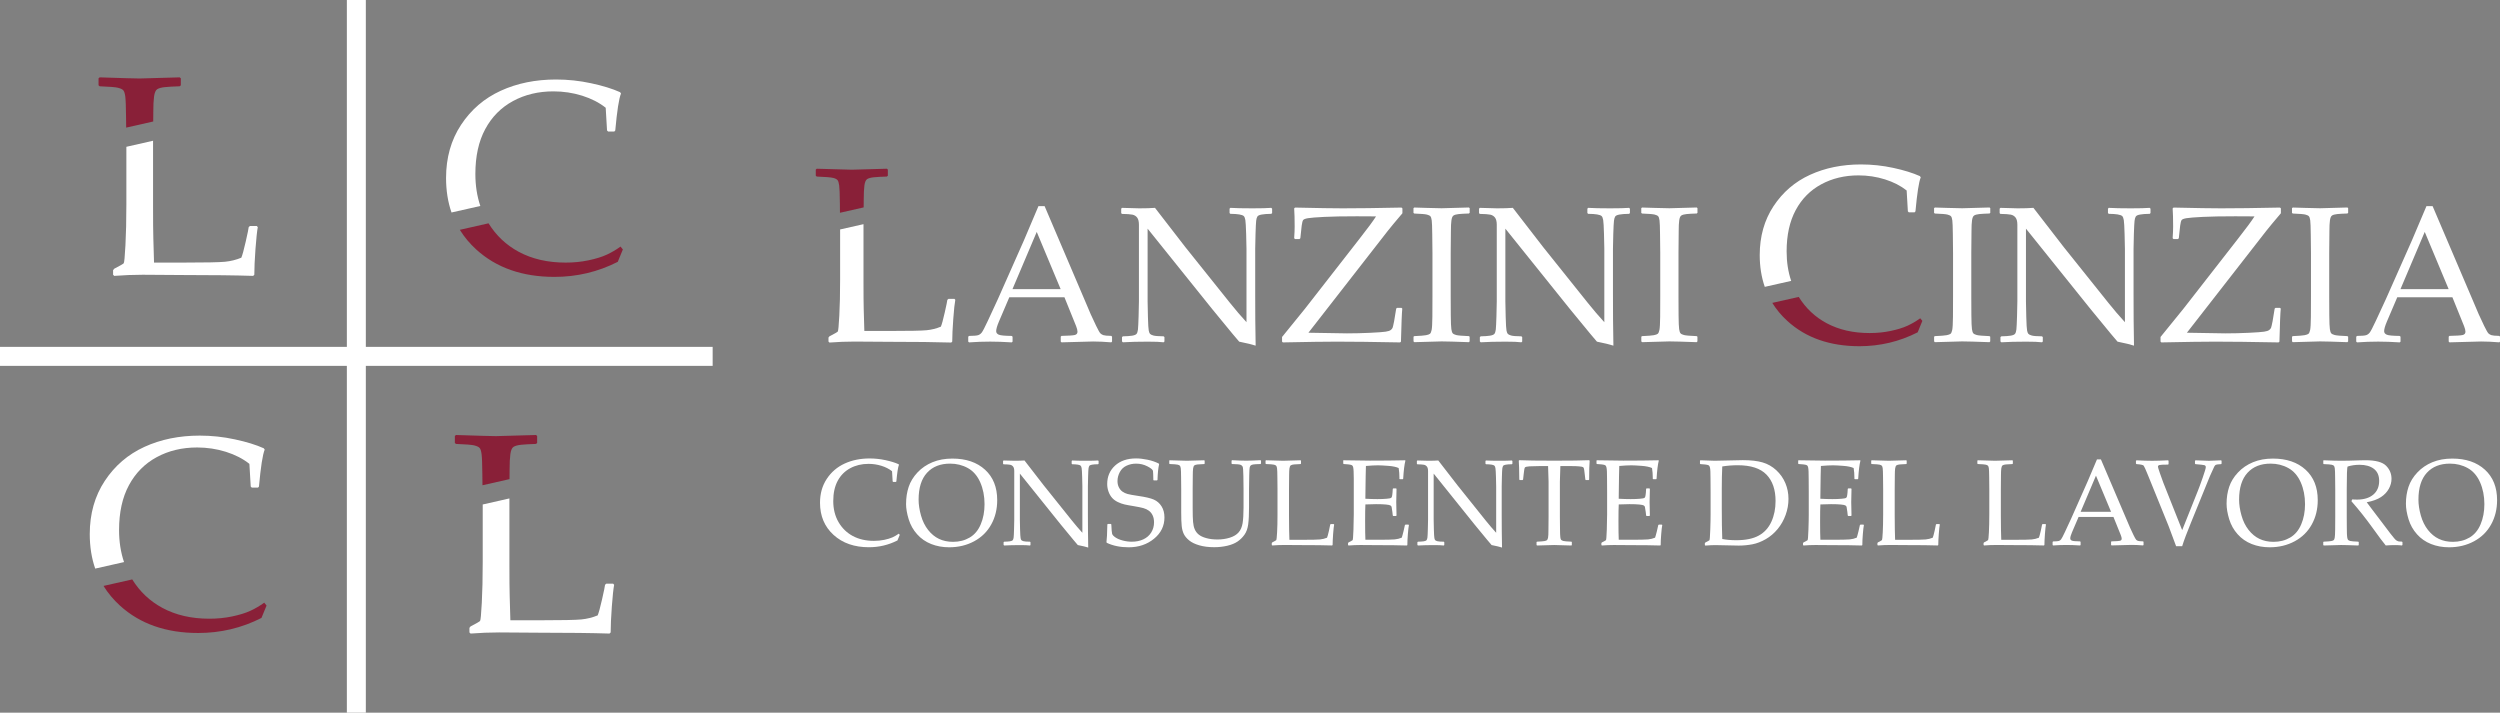<?xml version="1.0" encoding="UTF-8"?>
<svg id="Livello_1" data-name="Livello 1" xmlns="http://www.w3.org/2000/svg" viewBox="0 0 619.2 176.51">
  <rect x="0" y="0" width="619.2" height="176.51" fill="#808080" stroke="none"/>
  <defs>
    <style>
      .cls-1 {
        fill: #892038;
      }

      .cls-1, .cls-2 {
        stroke-width: 0px;
      }

      .cls-2 {
        fill: #fff;
      }
    </style>
  </defs>
  <g>
    <g>
      <path class="cls-2" d="m222.85,132.48l-.57,1.38c-2.21,1.12-4.56,1.68-7.07,1.68-3.59,0-6.51-1.01-8.75-3.05-2.24-2.03-3.36-4.69-3.36-7.97,0-2.26.56-4.23,1.68-5.92,1.12-1.69,2.6-2.95,4.43-3.79,1.83-.84,3.9-1.26,6.18-1.26,1.32,0,2.63.14,3.92.42s2.37.61,3.24,1l.1.15c-.23.56-.44,1.93-.64,4.12l-.1.12h-.7l-.12-.12-.15-2.53c-.73-.57-1.6-1.02-2.63-1.34-1.03-.32-2.1-.48-3.21-.48-1.68,0-3.19.36-4.52,1.08-1.33.72-2.37,1.76-3.1,3.12s-1.1,3.03-1.1,5,.43,3.72,1.3,5.22,2.05,2.65,3.54,3.45c1.5.8,3.24,1.2,5.24,1.2.88,0,1.73-.08,2.55-.25.82-.17,1.49-.38,2.04-.62.54-.25,1.06-.55,1.56-.91l.25.31Z"/>
      <path class="cls-2" d="m224.42,124.75c0-1.49.21-2.87.64-4.16.43-1.29,1.16-2.48,2.18-3.57s2.27-1.94,3.72-2.54c1.45-.6,3.09-.9,4.92-.9,3.39,0,6.09.92,8.1,2.76s3.01,4.35,3.01,7.53c0,2.24-.49,4.25-1.48,6.03-.98,1.78-2.39,3.17-4.23,4.16-1.83.99-3.9,1.49-6.18,1.49-1.62,0-3.11-.27-4.47-.81-1.36-.54-2.52-1.34-3.48-2.42-.96-1.07-1.66-2.31-2.09-3.72-.43-1.41-.65-2.69-.65-3.85Zm3.1-.98c0,1.21.2,2.51.59,3.9.39,1.39.98,2.59,1.76,3.58s1.68,1.74,2.7,2.22c1.02.49,2.18.73,3.48.73,1.54,0,2.91-.35,4.12-1.06,1.2-.7,2.12-1.8,2.74-3.28.63-1.48.94-3.14.94-4.99,0-2-.36-3.81-1.07-5.42-.72-1.62-1.74-2.79-3.06-3.52-1.32-.73-2.79-1.1-4.4-1.1-2.42,0-4.32.75-5.71,2.26-1.39,1.51-2.09,3.73-2.09,6.67Z"/>
      <path class="cls-2" d="m248.7,135.1l-.13-.13v-.68l.13-.12c.61-.01,1.09-.05,1.45-.1.36-.06.6-.16.7-.3.1-.14.17-.36.21-.67s.07-1,.1-2.08c.04-1.08.05-1.85.05-2.32v-12.01c0-.51-.09-.88-.28-1.12-.18-.24-.43-.4-.75-.46s-.86-.1-1.62-.11l-.12-.12v-.7l.12-.13c1.37.05,2.27.07,2.7.07,1,0,1.83-.02,2.48-.07l4.76,6.15,7,8.74c.85,1.06,1.71,2.07,2.58,3.02v-11.5c0-.36-.02-1.12-.05-2.28-.03-1.16-.08-1.9-.13-2.22-.05-.31-.14-.52-.26-.63s-.36-.19-.7-.25c-.34-.05-.81-.09-1.39-.1l-.12-.12v-.68l.12-.13c.81.05,1.95.07,3.45.07,1.36,0,2.35-.02,2.97-.07l.13.13v.68l-.12.12c-.66,0-1.16.05-1.52.11-.36.06-.58.17-.67.32-.09.15-.15.37-.19.65-.04.29-.07.97-.1,2.05s-.05,1.86-.05,2.33v7.06l.02,4.09c.02,1.34.04,2.68.06,4.03-.5-.17-1.36-.38-2.58-.62l-1.06-1.25-3.18-3.86-10.11-12.59v11.4c0,.46.02,1.27.05,2.44s.08,1.88.13,2.13c.05.25.11.42.19.51.08.09.25.18.51.26.26.08.81.12,1.63.13l.12.12v.7l-.12.12c-.52-.07-1.35-.1-2.51-.1-1.48,0-2.78.04-3.89.1Z"/>
      <path class="cls-2" d="m274.28,129.88l.12-.12h.73l.12.12c.05,1.27.12,2.04.2,2.33.08.28.35.58.81.89.45.31,1.05.57,1.8.77.75.2,1.51.3,2.27.3,1.05,0,2-.19,2.84-.58.84-.39,1.49-.95,1.96-1.7.47-.75.7-1.59.7-2.52,0-.65-.11-1.22-.34-1.71-.22-.49-.54-.87-.94-1.17-.4-.29-.86-.51-1.38-.65-.52-.14-1.29-.3-2.31-.47-.99-.16-1.77-.3-2.33-.43s-1.12-.33-1.68-.6-1.02-.61-1.39-1.02c-.37-.41-.67-.92-.89-1.52-.22-.6-.34-1.24-.34-1.92,0-1.85.65-3.37,1.94-4.56,1.29-1.18,3.03-1.78,5.21-1.78.87,0,1.81.11,2.83.32,1.02.21,1.95.53,2.78.94l.1.18c-.22.91-.35,2.21-.4,3.89l-.13.12h-.78l-.12-.1c-.02-1.19-.05-1.94-.09-2.24s-.49-.69-1.36-1.14-1.8-.68-2.82-.68c-.85,0-1.64.17-2.37.51-.74.34-1.29.87-1.67,1.59-.38.72-.57,1.46-.57,2.21,0,.59.11,1.1.34,1.55.23.45.52.81.89,1.07.36.26.79.46,1.27.59s1.37.29,2.65.48c1.76.25,3.04.55,3.84.9.8.35,1.44.91,1.92,1.67s.72,1.68.72,2.76c0,2.11-.86,3.87-2.59,5.28-1.73,1.41-3.82,2.11-6.27,2.11-2.06,0-3.86-.37-5.41-1.1l-.09-.19c.1-.62.17-2.08.22-4.37Z"/>
      <path class="cls-2" d="m289.58,114.1l.12-.1c2.47.08,3.89.12,4.27.12.34,0,1.77-.04,4.28-.12l.12.1v.74l-.12.1c-.69.02-1.22.05-1.59.09-.37.04-.64.11-.81.22-.17.11-.28.36-.34.77-.05.4-.08.96-.08,1.67l-.03,3.42v4.73c0,1.56.03,2.7.1,3.43.06.73.2,1.34.42,1.84.21.5.54.93.98,1.29.44.36,1.06.66,1.88.88.81.23,1.74.34,2.77.34,1.09,0,2.11-.15,3.07-.45.95-.3,1.67-.74,2.17-1.32.5-.57.82-1.33.98-2.27.15-.94.23-2.24.23-3.9v-4.58c0-.77-.01-1.84-.04-3.19-.03-1.35-.08-2.13-.18-2.33s-.27-.36-.52-.46c-.25-.1-.96-.17-2.11-.19l-.12-.12v-.7l.12-.13c1.47.08,2.65.12,3.53.12.76,0,1.93-.04,3.52-.12l.13.12v.71l-.13.12c-.93.02-1.54.06-1.83.11-.28.05-.48.14-.6.25-.11.11-.2.28-.25.51-.05.23-.09.88-.11,1.96l-.05,3.34v4.52c0,1.8-.07,3.23-.21,4.27s-.45,1.89-.93,2.56-1.05,1.23-1.71,1.68-1.51.8-2.54,1.04c-1.03.24-2.11.36-3.22.36-1.39,0-2.62-.15-3.69-.46-1.07-.31-1.91-.71-2.53-1.22-.62-.51-1.06-1.04-1.33-1.6-.27-.56-.44-1.22-.52-1.98-.08-.76-.12-1.91-.12-3.47v-5.71l-.03-2.9c0-1.13-.04-1.86-.08-2.18-.05-.33-.11-.54-.21-.65-.09-.11-.28-.2-.54-.27-.27-.07-.93-.12-1.98-.16l-.12-.1v-.74Z"/>
      <path class="cls-2" d="m313.44,114.1l.12-.1c2.47.08,3.89.12,4.27.12.34,0,1.77-.04,4.28-.12l.12.1v.74l-.12.1c-.69.02-1.22.05-1.59.09-.37.04-.64.11-.81.22-.17.11-.28.36-.34.77-.05.4-.08.96-.08,1.67l-.03,3.42v6.57c0,1.64.01,2.79.03,3.45l.07,2.57h3.04c2.43,0,3.94-.03,4.54-.09s1.18-.2,1.74-.43c.11-.25.27-.82.47-1.71s.31-1.41.32-1.55l.13-.12h.73l.11.12c-.08.4-.16,1.16-.25,2.3-.08,1.14-.13,2.06-.13,2.76l-.12.12c-1.89-.06-4.37-.09-7.44-.09l-4.35-.03c-.99,0-2.01.04-3.04.12l-.12-.12v-.49l.12-.15c.62-.32.96-.51,1.01-.58s.12-.71.19-1.92c.07-1.21.1-2.67.1-4.37v-6.38l-.03-2.9c0-1.13-.04-1.86-.08-2.18-.05-.33-.11-.54-.21-.65-.09-.11-.28-.2-.54-.27-.27-.07-.93-.12-1.98-.16l-.12-.1v-.74Z"/>
      <path class="cls-2" d="m332.64,114.1l.12-.1c3.41.06,5.59.09,6.55.09,3.26,0,6.17-.03,8.71-.09l.07.1c-.25.95-.43,2.44-.55,4.47l-.09.12h-.73l-.13-.12c.01-.09.02-.17.02-.24,0-.84-.06-1.64-.19-2.41-.63-.28-1.49-.46-2.6-.54-1.11-.08-1.94-.13-2.5-.13-.79,0-1.79.05-3.01.16l-.06,2.38-.04,2.72-.04,3.02c1.07.06,2.06.09,2.97.09s1.68-.03,2.3-.09c.62-.06.98-.12,1.08-.19.1-.06.18-.19.24-.37.05-.18.1-.51.14-.97l.06-.92.12-.12h.69l.12.12c-.02,1.08-.04,2.17-.07,3.26l.07,3.34-.12.12h-.69l-.12-.12-.1-.89c-.09-.69-.15-1.11-.19-1.24-.04-.13-.13-.25-.28-.35-.14-.1-.51-.18-1.11-.24-.6-.06-1.42-.09-2.46-.09-.58,0-1.46.02-2.64.07-.05.83-.07,2.22-.07,4.16,0,2.08.02,3.61.07,4.59h2.74c2.42,0,3.93-.03,4.53-.09s1.18-.2,1.73-.43c.09-.23.24-.76.44-1.58.2-.83.32-1.34.35-1.55l.15-.1h.72l.12.1c-.09.43-.18,1.17-.26,2.23s-.13,1.97-.13,2.72l-.1.12c-1.9-.06-4.38-.09-7.46-.09l-4.06-.03c-.94,0-1.93.04-2.95.12l-.12-.12v-.49l.12-.15c.59-.3.92-.48,1.01-.56.08-.07.15-.94.21-2.6.05-1.66.08-2.93.08-3.8v-8.83c-.01-.73-.02-1.33-.04-1.79s-.05-.79-.1-.99c-.05-.2-.11-.34-.17-.42-.06-.08-.17-.15-.31-.2-.14-.05-.39-.1-.74-.14l-1.13-.09-.12-.1v-.74Z"/>
      <path class="cls-2" d="m351.19,135.1l-.13-.13v-.68l.13-.12c.61-.01,1.09-.05,1.45-.1.36-.06.6-.16.7-.3.1-.14.17-.36.21-.67s.07-1,.1-2.08c.04-1.08.05-1.85.05-2.32v-12.01c0-.51-.09-.88-.28-1.12-.18-.24-.43-.4-.75-.46s-.86-.1-1.62-.11l-.12-.12v-.7l.12-.13c1.37.05,2.27.07,2.7.07,1,0,1.83-.02,2.48-.07l4.76,6.15,7,8.74c.85,1.06,1.71,2.07,2.58,3.02v-11.5c0-.36-.02-1.12-.05-2.28-.03-1.16-.08-1.9-.13-2.22-.05-.31-.14-.52-.26-.63s-.36-.19-.7-.25c-.34-.05-.81-.09-1.39-.1l-.12-.12v-.68l.12-.13c.81.05,1.95.07,3.45.07,1.36,0,2.35-.02,2.97-.07l.13.13v.68l-.12.12c-.66,0-1.16.05-1.52.11-.36.06-.58.17-.67.32-.09.15-.15.37-.19.65-.04.29-.07.97-.1,2.05s-.05,1.86-.05,2.33v7.06l.02,4.09c.02,1.34.04,2.68.06,4.03-.5-.17-1.36-.38-2.58-.62l-1.06-1.25-3.18-3.86-10.11-12.59v11.4c0,.46.02,1.27.05,2.44s.08,1.88.13,2.13c.05.25.11.42.19.51.08.09.25.18.51.26.26.08.81.12,1.63.13l.12.12v.7l-.12.12c-.52-.07-1.35-.1-2.51-.1-1.48,0-2.78.04-3.89.1Z"/>
      <path class="cls-2" d="m393.6,113.99l.13.13c-.09.89-.13,2.45-.13,4.67l-.12.12h-.7l-.12-.13-.16-1.37c-.08-.73-.14-1.18-.19-1.35s-.12-.28-.22-.36c-.1-.07-.42-.14-.97-.19-.55-.05-1.16-.07-1.83-.07h-2.82c-.08,2.24-.12,3.53-.12,3.88v8.67l.03,2.9c0,1.12.04,1.85.08,2.18.04.33.11.55.21.65s.28.19.54.27c.27.07.94.13,2,.17l.1.09v.74l-.1.12c-2.55-.08-3.97-.12-4.27-.12-.32,0-1.74.04-4.25.12l-.12-.12v-.74l.12-.09c.94-.04,1.55-.09,1.86-.15.3-.06.51-.14.61-.23.1-.09.19-.29.26-.6s.1-.99.1-2.05l.03-3.14v-8.67c0-.16-.04-1.45-.12-3.88h-2.22c-.91,0-1.71.02-2.37.06s-1.05.14-1.16.3c-.1.16-.2.7-.29,1.6l-.15,1.37-.13.13h-.69l-.12-.12c-.02-2.39-.06-3.94-.13-4.67l.13-.13c1.73.08,4.61.12,8.64.12s6.99-.04,8.65-.12Z"/>
      <path class="cls-2" d="m395.4,114.1l.12-.1c3.41.06,5.59.09,6.55.09,3.26,0,6.17-.03,8.71-.09l.07.1c-.25.95-.43,2.44-.55,4.47l-.09.12h-.73l-.13-.12c0-.09.01-.17.01-.24,0-.84-.06-1.64-.19-2.41-.63-.28-1.49-.46-2.6-.54-1.11-.08-1.94-.13-2.5-.13-.78,0-1.79.05-3.01.16l-.06,2.38-.04,2.72-.04,3.02c1.07.06,2.06.09,2.97.09s1.68-.03,2.3-.09.98-.12,1.08-.19.18-.19.24-.37c.05-.18.1-.51.14-.97l.06-.92.12-.12h.69l.12.12c-.02,1.08-.05,2.17-.07,3.26l.07,3.34-.12.12h-.69l-.12-.12-.1-.89c-.09-.69-.16-1.11-.2-1.24-.04-.13-.13-.25-.27-.35-.14-.1-.52-.18-1.11-.24-.6-.06-1.42-.09-2.46-.09-.58,0-1.46.02-2.64.07-.05.83-.07,2.22-.07,4.16,0,2.08.02,3.61.07,4.59h2.74c2.42,0,3.93-.03,4.53-.09.61-.06,1.18-.2,1.73-.43.09-.23.23-.76.44-1.58.2-.83.32-1.34.35-1.55l.15-.1h.72l.12.1c-.09.43-.18,1.17-.26,2.23-.09,1.06-.13,1.97-.13,2.72l-.1.12c-1.9-.06-4.39-.09-7.46-.09l-4.06-.03c-.94,0-1.93.04-2.95.12l-.12-.12v-.49l.12-.15c.59-.3.92-.48,1.01-.56.08-.07.15-.94.21-2.6.05-1.66.08-2.93.08-3.8v-5.46l-.02-3.37c0-.73,0-1.33-.03-1.79s-.05-.79-.11-.99c-.05-.2-.11-.34-.17-.42-.06-.08-.17-.15-.31-.2-.14-.05-.39-.1-.74-.14l-1.13-.09-.12-.1v-.74Z"/>
      <path class="cls-2" d="m421.05,114.1l.12-.1c1.72.08,2.89.12,3.52.12l6.98-.15c1.99,0,3.62.19,4.89.56,1.27.37,2.4,1.02,3.39,1.93.99.92,1.74,1.98,2.25,3.2.51,1.21.77,2.51.77,3.89s-.23,2.66-.7,3.97c-.47,1.31-1.13,2.48-1.99,3.52s-1.84,1.87-2.94,2.5c-1.1.63-2.2,1.06-3.3,1.27s-2.23.32-3.39.32c-.78,0-2.24-.03-4.38-.09-.71-.02-1.17-.03-1.4-.03-.69,0-1.52.04-2.49.12l-.12-.12v-.49l.12-.15c.59-.3.92-.48,1.01-.56.08-.07.15-.94.21-2.6s.08-2.93.08-3.8v-5.46l-.02-3.37c0-.73-.01-1.33-.03-1.79-.02-.46-.05-.79-.11-.99-.05-.2-.11-.34-.17-.42-.06-.08-.17-.15-.31-.2-.14-.05-.39-.1-.74-.14l-1.13-.09-.12-.1v-.74Zm5.52,19.4c1.01.2,2.18.3,3.5.3,2.32,0,4.17-.39,5.56-1.16,1.39-.77,2.42-1.92,3.11-3.43s1.03-3.23,1.03-5.13c0-2.8-.75-4.98-2.25-6.53-1.5-1.55-3.87-2.32-7.1-2.32-1.33,0-2.62.1-3.85.3-.08,1.63-.12,3.46-.12,5.5v4.67l.03,4.37c0,.85.03,2,.09,3.43Z"/>
      <path class="cls-2" d="m445.34,114.1l.12-.1c3.41.06,5.59.09,6.55.09,3.26,0,6.16-.03,8.71-.09l.07.1c-.25.95-.43,2.44-.55,4.47l-.09.12h-.73l-.13-.12c0-.09.01-.17.01-.24,0-.84-.06-1.64-.19-2.41-.63-.28-1.49-.46-2.6-.54-1.11-.08-1.94-.13-2.5-.13-.79,0-1.79.05-3.01.16l-.06,2.38-.04,2.72-.04,3.02c1.07.06,2.06.09,2.97.09s1.68-.03,2.3-.09c.62-.06.98-.12,1.08-.19s.18-.19.24-.37c.05-.18.1-.51.14-.97l.06-.92.12-.12h.69l.12.12c-.02,1.08-.04,2.17-.07,3.26l.07,3.34-.12.12h-.69l-.12-.12-.1-.89c-.09-.69-.15-1.11-.19-1.24-.04-.13-.13-.25-.28-.35-.14-.1-.51-.18-1.11-.24-.6-.06-1.42-.09-2.46-.09-.58,0-1.46.02-2.64.07-.05.83-.07,2.22-.07,4.16,0,2.08.02,3.61.07,4.59h2.74c2.42,0,3.93-.03,4.53-.09.61-.06,1.18-.2,1.73-.43.09-.23.24-.76.44-1.58.2-.83.32-1.34.35-1.55l.15-.1h.72l.12.1c-.09.43-.18,1.17-.26,2.23-.09,1.06-.13,1.97-.13,2.72l-.1.12c-1.9-.06-4.39-.09-7.46-.09l-4.06-.03c-.94,0-1.93.04-2.95.12l-.12-.12v-.49l.12-.15c.59-.3.92-.48,1.01-.56.08-.07.15-.94.21-2.6s.08-2.93.08-3.8v-5.46l-.02-3.37c0-.73-.01-1.33-.03-1.79s-.05-.79-.1-.99c-.05-.2-.11-.34-.17-.42-.06-.08-.17-.15-.31-.2-.14-.05-.39-.1-.74-.14l-1.13-.09-.12-.1v-.74Z"/>
      <path class="cls-2" d="m463.46,114.1l.12-.1c2.47.08,3.89.12,4.27.12.34,0,1.77-.04,4.28-.12l.12.1v.74l-.12.1c-.69.02-1.22.05-1.59.09-.37.04-.64.11-.81.22-.17.11-.28.36-.34.77-.05.4-.08.96-.08,1.67l-.03,3.42v6.57c0,1.64,0,2.79.03,3.45l.07,2.57h3.04c2.43,0,3.94-.03,4.54-.09s1.18-.2,1.74-.43c.11-.25.27-.82.47-1.71s.31-1.41.32-1.55l.13-.12h.73l.1.12c-.08.4-.16,1.16-.25,2.3-.08,1.14-.13,2.06-.13,2.76l-.12.12c-1.89-.06-4.37-.09-7.44-.09l-4.35-.03c-.99,0-2.01.04-3.04.12l-.12-.12v-.49l.12-.15c.62-.32.95-.51,1.01-.58s.12-.71.19-1.92c.06-1.21.1-2.67.1-4.37v-6.38l-.03-2.9c-.01-1.13-.04-1.86-.08-2.18s-.11-.54-.21-.65c-.09-.11-.28-.2-.54-.27s-.93-.12-1.98-.16l-.12-.1v-.74Z"/>
      <path class="cls-2" d="m489.75,114.1l.12-.1c2.47.08,3.89.12,4.27.12.34,0,1.77-.04,4.28-.12l.12.1v.74l-.12.1c-.69.02-1.22.05-1.59.09-.37.04-.64.11-.81.22-.17.11-.28.36-.34.77-.05.4-.08.96-.08,1.67l-.03,3.42v6.57c0,1.64,0,2.79.03,3.45l.07,2.57h3.04c2.43,0,3.94-.03,4.54-.09s1.18-.2,1.74-.43c.11-.25.27-.82.47-1.71s.31-1.41.32-1.55l.13-.12h.73l.1.12c-.08.4-.16,1.16-.25,2.3-.08,1.14-.13,2.06-.13,2.76l-.12.12c-1.89-.06-4.37-.09-7.44-.09l-4.35-.03c-.99,0-2.01.04-3.04.12l-.12-.12v-.49l.12-.15c.62-.32.95-.51,1.01-.58s.12-.71.19-1.92c.06-1.21.1-2.67.1-4.37v-6.38l-.03-2.9c-.01-1.13-.04-1.86-.08-2.18s-.11-.54-.21-.65c-.09-.11-.28-.2-.54-.27s-.93-.12-1.98-.16l-.12-.1v-.74Z"/>
      <path class="cls-2" d="m508.52,135.11l-.13-.12v-.77l.13-.12c.73-.01,1.19-.05,1.4-.11.21-.06.4-.19.56-.39.16-.19.49-.82.99-1.89l1.57-3.39,4.06-9.16c.77-1.79,1.53-3.59,2.28-5.38h.97l6.37,14.92.85,1.99c.25.56.53,1.18.86,1.84.32.66.55,1.05.67,1.17.12.12.28.21.46.27s.59.1,1.23.11l.12.12v.77l-.12.12c-1.05-.09-2-.13-2.85-.13-1.65.05-3.3.09-4.95.13l-.12-.12v-.77l.12-.12c1.11-.02,1.81-.07,2.09-.14.28-.07.42-.25.42-.51,0-.22-.07-.51-.21-.86l-1.83-4.53h-8.64l-1.63,3.81c-.29.68-.43,1.18-.43,1.5,0,.25.13.43.4.55.27.12.94.18,2.03.19l.13.12v.77l-.12.12c-1.28-.08-2.41-.12-3.37-.12-1.09,0-2.2.04-3.31.12Zm6.8-8.34h7.55l-3.74-8.96-3.8,8.96Z"/>
      <path class="cls-2" d="m538.97,135.26c-.15-.44-.77-2.1-1.86-4.99l-5.07-12.5c-.58-1.43-.94-2.24-1.09-2.43-.15-.19-.75-.32-1.79-.39l-.13-.13v-.68l.13-.13c1.52.08,2.81.12,3.88.12.99,0,2.31-.04,3.95-.12l.12.12v.82l-.12.12c-1.2,0-1.92.04-2.16.11-.23.07-.35.22-.35.42,0,.12.16.65.48,1.58.32.94.6,1.73.85,2.37l4.67,11.76,3.89-9.75c.27-.66.66-1.73,1.18-3.21.52-1.48.78-2.36.78-2.66,0-.25-.12-.41-.37-.48-.24-.07-.97-.15-2.18-.25l-.13-.12v-.71l.13-.12c1.74.08,2.85.12,3.33.12.39,0,1.39-.04,3.01-.12l.12.12v.71l-.12.12c-.72.03-1.15.08-1.3.16-.15.08-.28.23-.4.46-.11.23-.47,1.01-1.07,2.35l-4.65,11.42c-1.04,2.55-1.79,4.52-2.22,5.93h-1.51Z"/>
      <path class="cls-2" d="m551.48,124.75c0-1.49.21-2.87.64-4.16.43-1.29,1.16-2.48,2.19-3.57,1.03-1.1,2.27-1.94,3.72-2.54,1.45-.6,3.09-.9,4.92-.9,3.39,0,6.09.92,8.1,2.76,2.01,1.84,3.01,4.35,3.01,7.53,0,2.24-.49,4.25-1.48,6.03-.98,1.78-2.39,3.17-4.23,4.16-1.83.99-3.9,1.49-6.18,1.49-1.62,0-3.11-.27-4.47-.81-1.36-.54-2.52-1.34-3.48-2.42-.96-1.07-1.66-2.31-2.09-3.72-.43-1.41-.65-2.69-.65-3.85Zm3.1-.98c0,1.21.2,2.51.59,3.9.39,1.39.98,2.59,1.76,3.58s1.68,1.74,2.7,2.22c1.02.49,2.18.73,3.48.73,1.54,0,2.91-.35,4.12-1.06,1.2-.7,2.12-1.8,2.74-3.28.63-1.48.94-3.14.94-4.99,0-2-.36-3.81-1.07-5.42-.72-1.62-1.74-2.79-3.06-3.52-1.32-.73-2.79-1.1-4.4-1.1-2.42,0-4.32.75-5.71,2.26-1.39,1.51-2.09,3.73-2.09,6.67Z"/>
      <path class="cls-2" d="m575.41,114.1l.12-.1c1.82.08,3.24.12,4.25.12,1.12,0,2.64-.03,4.55-.1.71-.02,1.22-.03,1.54-.03,2.52,0,4.22.46,5.12,1.37.9.91,1.34,1.99,1.34,3.24,0,.83-.22,1.65-.66,2.45-.44.8-1.08,1.49-1.94,2.06-.86.57-2.03,1-3.54,1.29.28.39.78,1.06,1.51,2.01l2.12,2.79c.69.92,1.42,1.89,2.21,2.92.79,1.03,1.29,1.61,1.52,1.74.23.13.43.22.59.25s.42.04.78.04l.12.12v.7l-.13.13c-.48-.06-1.04-.09-1.7-.09-.71,0-1.48.03-2.31.09-.69-.83-1.77-2.27-3.24-4.33-1.71-2.38-3.46-4.58-5.25-6.61l.15-.46c.52.03.92.04,1.21.04,1.72,0,3.07-.41,4.04-1.23.97-.82,1.46-1.96,1.46-3.42,0-1.31-.44-2.3-1.31-2.97-.88-.67-2.06-1-3.55-1-1.04,0-2.03.14-2.95.43-.15.22-.22,2.08-.22,5.57v6.88l.02,2.9c0,1.12.04,1.84.09,2.17.05.33.12.54.22.65.09.11.28.2.54.27.27.07.93.13,1.98.17l.12.09v.74l-.12.12c-.05,0-.92-.03-2.62-.09-.71-.02-1.26-.03-1.66-.03-.31,0-1.73.04-4.27.12l-.12-.12v-.74l.12-.09c.92-.04,1.54-.09,1.85-.15.31-.06.51-.14.62-.23.11-.09.19-.29.25-.6s.1-.99.11-2.05l.02-3.14v-6.88l-.03-2.9c0-1.13-.04-1.86-.08-2.18-.05-.33-.11-.54-.21-.65-.09-.11-.28-.2-.54-.27-.27-.07-.93-.12-1.98-.16l-.12-.1v-.74Z"/>
      <path class="cls-2" d="m595.9,124.75c0-1.49.21-2.87.64-4.16.43-1.29,1.16-2.48,2.19-3.57,1.03-1.1,2.27-1.94,3.72-2.54,1.45-.6,3.09-.9,4.92-.9,3.39,0,6.09.92,8.1,2.76,2.01,1.84,3.01,4.35,3.01,7.53,0,2.24-.49,4.25-1.48,6.03-.98,1.78-2.39,3.17-4.23,4.16-1.83.99-3.9,1.49-6.18,1.49-1.62,0-3.11-.27-4.47-.81-1.36-.54-2.52-1.34-3.48-2.42-.96-1.07-1.66-2.31-2.09-3.72-.43-1.41-.65-2.69-.65-3.85Zm3.1-.98c0,1.21.2,2.51.59,3.9.39,1.39.98,2.59,1.76,3.58s1.68,1.74,2.7,2.22c1.02.49,2.18.73,3.48.73,1.54,0,2.91-.35,4.12-1.06,1.2-.7,2.12-1.8,2.74-3.28.63-1.48.94-3.14.94-4.99,0-2-.36-3.81-1.07-5.42-.72-1.62-1.74-2.79-3.06-3.52-1.32-.73-2.79-1.1-4.4-1.1-2.42,0-4.32.75-5.71,2.26-1.39,1.51-2.09,3.73-2.09,6.67Z"/>
    </g>
    <g>
      <g>
        <path class="cls-2" d="m443.64,69.58c-.75-2.22-1.13-4.66-1.13-7.3,0-4.04.75-7.45,2.25-10.24,1.5-2.79,3.61-4.92,6.33-6.39,2.72-1.47,5.79-2.21,9.22-2.21,2.27,0,4.46.33,6.56.99,2.1.66,3.89,1.58,5.37,2.75l.3,5.17.24.24h1.43l.21-.24c.41-4.48.84-7.29,1.31-8.43l-.21-.3c-1.76-.79-3.97-1.47-6.6-2.04-2.64-.57-5.3-.85-8-.85-4.67,0-8.87.86-12.61,2.57-3.74,1.71-6.75,4.3-9.04,7.76-2.28,3.46-3.42,7.5-3.42,12.12,0,2.86.42,5.48,1.25,7.87l6.55-1.48Z"/>
        <path class="cls-1" d="m475.6,78.83c-1.01.73-2.07,1.35-3.18,1.86-1.11.51-2.49.93-4.15,1.28-1.66.35-3.4.52-5.2.52-4.08,0-7.64-.82-10.69-2.46-2.86-1.54-5.14-3.71-6.87-6.49l-6.55,1.48c1.01,1.63,2.25,3.13,3.75,4.49,4.57,4.16,10.52,6.24,17.84,6.24,5.11,0,9.92-1.15,14.42-3.44l1.16-2.83-.52-.64Z"/>
      </g>
      <path class="cls-2" d="m240.02,84.8l-.21-.19v-1.22l.21-.19c1.15-.02,1.89-.07,2.22-.18.33-.1.63-.31.88-.61.26-.31.78-1.3,1.57-3l2.48-5.36,6.42-14.48c1.21-2.84,2.41-5.67,3.61-8.51h1.53l10.07,23.6,1.34,3.15c.39.89.85,1.86,1.36,2.91.51,1.05.86,1.67,1.06,1.86.2.19.44.33.73.43.29.1.94.16,1.95.18l.19.19v1.22l-.19.19c-1.67-.14-3.17-.21-4.5-.21-2.61.08-5.22.15-7.83.21l-.19-.19v-1.22l.19-.19c1.76-.03,2.86-.11,3.3-.22s.66-.39.66-.81c0-.34-.11-.8-.33-1.36l-2.9-7.17h-13.66l-2.57,6.02c-.46,1.08-.68,1.87-.68,2.37,0,.39.21.68.64.87.42.19,1.49.29,3.21.31l.21.19v1.22l-.19.19c-2.03-.13-3.81-.19-5.33-.19-1.73,0-3.48.06-5.24.19Zm10.75-13.19h11.93l-5.92-14.17-6.01,14.17Z"/>
      <path class="cls-2" d="m278.11,84.78l-.21-.21v-1.08l.21-.19c.96-.02,1.73-.07,2.3-.16.57-.09.94-.25,1.11-.47.16-.22.27-.57.33-1.06.05-.49.11-1.58.16-3.29.05-1.71.08-2.93.08-3.67v-18.99c0-.8-.15-1.39-.44-1.77-.29-.38-.69-.63-1.19-.73-.5-.1-1.36-.16-2.57-.18l-.19-.19v-1.1l.19-.21c2.17.08,3.59.12,4.27.12,1.59,0,2.89-.04,3.91-.12l7.52,9.73,11.06,13.82c1.34,1.68,2.7,3.27,4.08,4.77v-18.19c0-.56-.03-1.77-.08-3.61-.06-1.84-.12-3.01-.2-3.5s-.22-.83-.41-1c-.2-.17-.57-.3-1.11-.39-.54-.09-1.28-.14-2.2-.15l-.19-.19v-1.08l.19-.21c1.27.08,3.09.12,5.45.12,2.15,0,3.72-.04,4.69-.12l.21.21v1.08l-.19.19c-1.04.02-1.84.07-2.41.18-.57.1-.92.27-1.06.51-.14.23-.24.58-.29,1.03-.05.45-.11,1.54-.16,3.24-.05,1.71-.08,2.94-.08,3.69v11.17l.02,6.46c.03,2.12.06,4.24.09,6.37-.79-.27-2.15-.6-4.08-.99l-1.67-1.97-5.02-6.11-15.99-19.91v18.03c0,.72.03,2.01.08,3.85.05,1.85.12,2.97.2,3.36s.18.66.31.81c.13.15.4.29.81.41s1.28.2,2.58.21l.19.19v1.1l-.19.19c-.82-.11-2.14-.16-3.96-.16-2.34,0-4.39.05-6.16.16Z"/>
      <path class="cls-2" d="m317.54,84.59v-1.13l5.68-7,13.47-17.28c2.04-2.6,3.42-4.47,4.13-5.59h-.97l-3.8-.02c-3.33,0-6.02.05-8.05.15-2.04.1-3.38.21-4.03.32-.65.11-1.05.26-1.2.46s-.27.66-.37,1.4l-.33,3.1-.21.21h-1.11l-.21-.21c.08-1.19.12-2.14.12-2.84,0-1.91-.04-3.42-.12-4.54l.21-.21c5.61.13,9.54.19,11.77.19,3.71,0,8.59-.06,14.62-.19l.21.21v1.2c-1.73,2.04-2.94,3.49-3.63,4.37l-19.65,25.22,9.55.16c1.9,0,3.82-.05,5.75-.14s3.21-.19,3.82-.28c.61-.09,1.03-.23,1.26-.41.23-.18.38-.36.46-.54.08-.18.2-.72.38-1.61l.52-3.15.21-.19h1.11l.19.19c-.11,1-.22,3.73-.33,8.18l-.21.19c-6.64-.13-11.87-.19-15.71-.19-2.69,0-7.13.06-13.33.19l-.21-.21Z"/>
      <path class="cls-2" d="m350.3,51.4l2.95.09c1.93.06,3.2.09,3.8.09.53,0,2.79-.06,6.77-.19l.19.16v1.17l-.19.16c-1.08.03-1.92.08-2.51.14-.59.06-1.02.18-1.29.35s-.44.58-.53,1.21-.13,1.52-.13,2.64l-.05,5.41v10.88l.02,4.58c.02,1.77.06,2.91.14,3.43.08.52.19.86.34,1.03.15.17.44.32.86.43s1.47.21,3.14.27l.19.14v1.17l-.19.19c-.08,0-1.46-.05-4.15-.14-1.12-.03-1.99-.05-2.62-.05-.49,0-2.74.06-6.75.19l-.19-.19v-1.17l.19-.14c1.46-.06,2.44-.14,2.92-.23s.81-.22.98-.36c.16-.15.3-.47.4-.95s.16-1.57.18-3.24l.02-4.96v-10.88l-.05-4.58c-.02-1.79-.06-2.94-.13-3.45-.07-.52-.18-.86-.33-1.03-.15-.17-.44-.31-.86-.42-.42-.11-1.47-.2-3.14-.26l-.19-.16v-1.17l.19-.16Z"/>
      <path class="cls-2" d="m366.74,84.78l-.21-.21v-1.08l.21-.19c.96-.02,1.73-.07,2.3-.16.57-.09.94-.25,1.11-.47.16-.22.27-.57.33-1.06.05-.49.11-1.58.16-3.29.05-1.71.08-2.93.08-3.67v-18.99c0-.8-.15-1.39-.44-1.77-.29-.38-.69-.63-1.19-.73-.5-.1-1.36-.16-2.57-.18l-.19-.19v-1.1l.19-.21c2.17.08,3.59.12,4.27.12,1.59,0,2.89-.04,3.91-.12l7.52,9.73,11.06,13.82c1.34,1.68,2.7,3.27,4.08,4.77v-18.19c0-.56-.03-1.77-.08-3.61-.05-1.84-.12-3.01-.2-3.5s-.22-.83-.41-1c-.2-.17-.57-.3-1.11-.39-.54-.09-1.28-.14-2.21-.15l-.19-.19v-1.08l.19-.21c1.27.08,3.09.12,5.45.12,2.15,0,3.72-.04,4.69-.12l.21.21v1.08l-.19.19c-1.04.02-1.84.07-2.41.18-.57.1-.92.27-1.06.51s-.24.58-.29,1.03c-.06.45-.11,1.54-.17,3.24-.05,1.71-.08,2.94-.08,3.69v11.17l.02,6.46c.03,2.12.06,4.24.09,6.37-.79-.27-2.15-.6-4.08-.99l-1.67-1.97-5.02-6.11-15.99-19.91v18.03c0,.72.03,2.01.08,3.85.05,1.85.12,2.97.2,3.36s.18.66.31.81.4.29.81.41c.42.13,1.28.2,2.58.21l.19.19v1.1l-.19.19c-.82-.11-2.14-.16-3.96-.16-2.34,0-4.4.05-6.16.16Z"/>
      <path class="cls-2" d="m406.72,51.4l2.95.09c1.93.06,3.2.09,3.8.09.53,0,2.79-.06,6.77-.19l.19.16v1.17l-.19.16c-1.08.03-1.92.08-2.51.14-.59.06-1.02.18-1.29.35s-.44.58-.53,1.21-.13,1.52-.13,2.64l-.05,5.41v10.88l.02,4.58c.02,1.77.06,2.91.14,3.43.08.52.19.86.34,1.03.15.17.44.32.86.43s1.47.21,3.14.27l.19.14v1.17l-.19.19c-.08,0-1.46-.05-4.15-.14-1.12-.03-1.99-.05-2.62-.05-.49,0-2.74.06-6.75.19l-.19-.19v-1.17l.19-.14c1.46-.06,2.44-.14,2.92-.23s.81-.22.98-.36c.16-.15.3-.47.4-.95s.16-1.57.18-3.24l.02-4.96v-10.88l-.05-4.58c-.02-1.79-.06-2.94-.13-3.45-.07-.52-.18-.86-.33-1.03-.15-.17-.44-.31-.86-.42-.42-.11-1.47-.2-3.14-.26l-.19-.16v-1.17l.19-.16Z"/>
      <path class="cls-2" d="m479.24,51.4l2.95.09c1.93.06,3.2.09,3.8.09.53,0,2.79-.06,6.77-.19l.19.16v1.17l-.19.16c-1.08.03-1.92.08-2.51.14-.59.06-1.02.18-1.29.35s-.44.58-.53,1.21-.13,1.52-.13,2.64l-.05,5.41v10.88l.02,4.58c.02,1.77.06,2.91.14,3.43.08.52.19.86.34,1.03.15.17.44.32.86.43s1.47.21,3.14.27l.19.14v1.17l-.19.19c-.08,0-1.46-.05-4.15-.14-1.12-.03-1.99-.05-2.62-.05-.49,0-2.74.06-6.75.19l-.19-.19v-1.17l.19-.14c1.46-.06,2.44-.14,2.92-.23s.81-.22.98-.36c.16-.15.3-.47.4-.95s.16-1.57.18-3.24l.02-4.96v-10.88l-.05-4.58c-.02-1.79-.06-2.94-.13-3.45-.07-.52-.18-.86-.33-1.03-.15-.17-.44-.31-.86-.42-.42-.11-1.47-.2-3.14-.26l-.19-.16v-1.17l.19-.16Z"/>
      <path class="cls-2" d="m495.68,84.78l-.21-.21v-1.08l.21-.19c.96-.02,1.73-.07,2.3-.16.57-.09.94-.25,1.11-.47.16-.22.27-.57.33-1.06.05-.49.11-1.58.16-3.29.05-1.71.08-2.93.08-3.67v-18.99c0-.8-.15-1.39-.44-1.77-.29-.38-.69-.63-1.19-.73-.5-.1-1.36-.16-2.57-.18l-.19-.19v-1.1l.19-.21c2.17.08,3.59.12,4.27.12,1.59,0,2.89-.04,3.91-.12l7.52,9.73,11.06,13.82c1.34,1.68,2.7,3.27,4.08,4.77v-18.19c0-.56-.03-1.77-.08-3.61-.05-1.84-.12-3.01-.2-3.5s-.22-.83-.41-1c-.2-.17-.57-.3-1.11-.39-.54-.09-1.28-.14-2.21-.15l-.19-.19v-1.08l.19-.21c1.27.08,3.09.12,5.45.12,2.15,0,3.72-.04,4.69-.12l.21.21v1.08l-.19.19c-1.04.02-1.84.07-2.41.18-.57.1-.92.27-1.06.51s-.24.58-.29,1.03c-.06.45-.11,1.54-.17,3.24-.05,1.71-.08,2.94-.08,3.69v11.17l.02,6.46c.03,2.12.06,4.24.09,6.37-.79-.27-2.15-.6-4.08-.99l-1.67-1.97-5.02-6.11-15.99-19.91v18.03c0,.72.03,2.01.08,3.85.05,1.85.12,2.97.2,3.36s.18.66.31.81.4.29.81.41c.42.13,1.28.2,2.58.21l.19.19v1.1l-.19.19c-.82-.11-2.14-.16-3.96-.16-2.34,0-4.4.05-6.16.16Z"/>
      <path class="cls-2" d="m535.12,84.59v-1.13l5.68-7,13.47-17.28c2.04-2.6,3.42-4.47,4.13-5.59h-.97l-3.8-.02c-3.33,0-6.02.05-8.05.15-2.04.1-3.38.21-4.03.32-.65.11-1.05.26-1.2.46-.15.2-.27.66-.37,1.4l-.33,3.1-.21.21h-1.11l-.21-.21c.08-1.19.12-2.14.12-2.84,0-1.91-.04-3.42-.12-4.54l.21-.21c5.61.13,9.54.19,11.77.19,3.71,0,8.59-.06,14.62-.19l.21.21v1.2c-1.73,2.04-2.94,3.49-3.63,4.37l-19.65,25.22,9.55.16c1.9,0,3.82-.05,5.75-.14,1.93-.09,3.21-.19,3.82-.28.61-.09,1.03-.23,1.26-.41.23-.18.38-.36.46-.54s.2-.72.38-1.61l.52-3.15.21-.19h1.11l.19.19c-.11,1-.22,3.73-.33,8.18l-.21.19c-6.64-.13-11.87-.19-15.71-.19-2.69,0-7.13.06-13.33.19l-.21-.21Z"/>
      <path class="cls-2" d="m567.88,51.4l2.95.09c1.93.06,3.2.09,3.8.09.53,0,2.79-.06,6.77-.19l.19.16v1.17l-.19.16c-1.08.03-1.92.08-2.51.14-.59.06-1.02.18-1.28.35-.27.17-.44.58-.53,1.21-.09.63-.13,1.52-.13,2.64l-.05,5.41v10.88l.02,4.58c.02,1.77.06,2.91.14,3.43.08.52.19.86.34,1.03s.44.32.86.43,1.47.21,3.14.27l.19.14v1.17l-.19.19c-.08,0-1.46-.05-4.15-.14-1.12-.03-1.99-.05-2.62-.05-.49,0-2.74.06-6.75.19l-.19-.19v-1.17l.19-.14c1.46-.06,2.44-.14,2.92-.23.49-.09.81-.22.98-.36.16-.15.3-.47.4-.95s.16-1.57.18-3.24l.02-4.96v-10.88l-.05-4.58c-.02-1.79-.06-2.94-.13-3.45-.07-.52-.18-.86-.33-1.03s-.44-.31-.86-.42c-.42-.11-1.47-.2-3.14-.26l-.19-.16v-1.17l.19-.16Z"/>
      <path class="cls-2" d="m583.8,84.8l-.21-.19v-1.22l.21-.19c1.15-.02,1.89-.07,2.22-.18.33-.1.63-.31.88-.61.26-.31.78-1.3,1.57-3l2.48-5.36,6.42-14.48c1.21-2.84,2.41-5.67,3.61-8.51h1.53l10.07,23.6,1.34,3.15c.39.89.85,1.86,1.36,2.91.51,1.05.87,1.67,1.06,1.86.2.19.44.33.73.43s.94.16,1.95.18l.19.19v1.22l-.19.19c-1.67-.14-3.17-.21-4.51-.21-2.61.08-5.22.15-7.83.21l-.19-.19v-1.22l.19-.19c1.76-.03,2.86-.11,3.3-.22.44-.12.66-.39.66-.81,0-.34-.11-.8-.33-1.36l-2.9-7.17h-13.66l-2.57,6.02c-.46,1.08-.68,1.87-.68,2.37,0,.39.21.68.64.87.42.19,1.49.29,3.21.31l.21.19v1.22l-.19.19c-2.03-.13-3.81-.19-5.33-.19-1.73,0-3.48.06-5.24.19Zm10.75-13.19h11.93l-5.92-14.17-6.01,14.17Z"/>
      <g>
        <path class="cls-1" d="m206.32,44.05c.55.14.91.32,1.11.55.19.22.33.67.42,1.33.09.67.15,2.15.17,4.46l.02,2.31,5.87-1.33.02-2.04c0-1.45.06-2.59.17-3.41.11-.82.34-1.34.68-1.56.34-.22.89-.37,1.65-.45.76-.08,1.83-.14,3.23-.18l.24-.21v-1.52l-.24-.21c-5.11.16-8.01.24-8.7.24-.77,0-3.66-.08-8.67-.24l-.24.21v1.52l.24.21c2.14.08,3.49.19,4.03.33Z"/>
        <path class="cls-2" d="m236.4,74.03h-1.49l-.27.24c-.02.28-.24,1.33-.65,3.15-.41,1.82-.73,2.98-.96,3.49-1.13.47-2.31.76-3.53.88-1.22.12-4.3.18-9.23.18h-6.19l-.15-5.25c-.04-1.33-.06-3.68-.06-7.03v-14.17s-5.79,1.31-5.79,1.31v12.47c0,3.48-.07,6.45-.2,8.91-.13,2.47-.26,3.77-.38,3.91-.12.14-.81.54-2.06,1.18l-.24.3v1l.24.24c2.1-.16,4.16-.24,6.19-.24l8.85.06c6.25,0,11.29.06,15.13.18l.24-.24c0-1.43.09-3.31.26-5.64.17-2.32.34-3.89.5-4.7l-.21-.24Z"/>
      </g>
    </g>
  </g>
  <g>
    <polygon class="cls-2" points="176.51 85.91 90.61 85.91 90.61 0 85.91 0 85.91 85.91 0 85.91 0 90.61 85.91 90.61 85.91 176.51 90.61 176.51 90.61 90.61 176.51 90.61 176.51 85.91"/>
    <g>
      <path class="cls-1" d="m29.29,21.76c.62.16,1.04.37,1.26.62.22.25.38.76.48,1.52.1.76.17,2.46.19,5.08l.03,2.63,6.7-1.52.02-2.32c0-1.66.06-2.96.19-3.89.13-.93.39-1.53.78-1.78.39-.25,1.02-.43,1.89-.52.86-.09,2.09-.16,3.68-.21l.28-.24v-1.73l-.28-.24c-5.83.18-9.14.28-9.93.28-.88,0-4.17-.09-9.89-.28l-.28.24v1.73l.28.24c2.45.09,3.98.22,4.6.38Z"/>
      <path class="cls-2" d="m63.6,55.97h-1.69l-.31.28c-.02.32-.27,1.52-.74,3.6-.47,2.08-.84,3.4-1.09,3.98-1.29.53-2.63.86-4.03,1-1.4.14-4.91.21-10.53.21h-7.06l-.17-5.98c-.05-1.52-.07-4.2-.07-8.03v-16.17s-6.61,1.5-6.61,1.5v14.22c0,3.97-.08,7.36-.23,10.17-.15,2.81-.29,4.3-.43,4.46-.14.16-.92.61-2.35,1.35l-.28.35v1.14l.28.28c2.4-.18,4.75-.28,7.06-.28l10.1.07c7.13,0,12.88.07,17.26.21l.28-.28c0-1.64.1-3.78.29-6.43.2-2.65.39-4.44.57-5.36l-.24-.28Z"/>
    </g>
    <g>
      <path class="cls-1" d="m117.54,110.34c.62.16,1.04.37,1.26.62.22.25.38.76.48,1.52.1.76.17,2.46.19,5.08l.03,2.63,6.7-1.52.02-2.32c0-1.66.06-2.96.19-3.89.13-.93.39-1.53.78-1.78.39-.25,1.02-.43,1.89-.52.86-.09,2.09-.16,3.68-.21l.28-.24v-1.73l-.28-.24c-5.83.18-9.14.28-9.93.28-.88,0-4.17-.09-9.89-.28l-.28.24v1.73l.28.24c2.45.09,3.98.22,4.6.38Z"/>
      <path class="cls-2" d="m151.86,144.56h-1.69l-.31.28c-.02.32-.27,1.52-.74,3.6-.47,2.08-.84,3.4-1.09,3.98-1.29.53-2.63.86-4.03,1-1.4.14-4.91.21-10.53.21h-7.06l-.17-5.98c-.05-1.52-.07-4.2-.07-8.03v-16.17s-6.61,1.5-6.61,1.5v14.22c0,3.97-.08,7.36-.23,10.17-.15,2.81-.29,4.3-.43,4.46-.14.16-.92.61-2.35,1.35l-.28.35v1.14l.28.28c2.4-.18,4.75-.28,7.06-.28l10.1.07c7.13,0,12.88.07,17.26.21l.28-.28c0-1.64.1-3.78.29-6.43.2-2.65.39-4.44.57-5.36l-.24-.28Z"/>
    </g>
    <g>
      <path class="cls-2" d="m30.72,139.22c-.82-2.42-1.23-5.06-1.23-7.93,0-4.38.81-8.09,2.45-11.12,1.63-3.03,3.92-5.34,6.87-6.94,2.95-1.6,6.29-2.4,10.01-2.4,2.47,0,4.84.36,7.12,1.07,2.28.72,4.22,1.71,5.83,2.99l.33,5.62.26.26h1.55l.23-.26c.44-4.87.91-7.92,1.42-9.15l-.23-.33c-1.92-.86-4.31-1.6-7.17-2.21-2.86-.62-5.76-.93-8.69-.93-5.07,0-9.63.93-13.7,2.79-4.06,1.86-7.34,4.67-9.82,8.43-2.48,3.76-3.72,8.15-3.72,13.17,0,3.1.45,5.95,1.35,8.55l7.12-1.61Z"/>
      <path class="cls-1" d="m65.45,149.27c-1.1.79-2.25,1.47-3.45,2.02-1.2.55-2.7,1.01-4.51,1.39-1.81.38-3.69.56-5.65.56-4.43,0-8.3-.89-11.62-2.68-3.11-1.67-5.59-4.03-7.47-7.05l-7.11,1.61c1.09,1.77,2.45,3.4,4.07,4.88,4.97,4.52,11.43,6.78,19.38,6.78,5.55,0,10.77-1.24,15.67-3.73l1.26-3.07-.56-.69Z"/>
    </g>
    <g>
      <path class="cls-2" d="m118.97,51.02c-.82-2.42-1.23-5.06-1.23-7.93,0-4.38.81-8.09,2.45-11.12,1.63-3.03,3.92-5.34,6.87-6.94,2.95-1.6,6.29-2.4,10.01-2.4,2.47,0,4.84.36,7.12,1.07,2.28.72,4.22,1.71,5.83,2.99l.33,5.62.26.26h1.55l.23-.26c.44-4.87.91-7.92,1.42-9.15l-.23-.33c-1.92-.86-4.31-1.6-7.17-2.21-2.86-.62-5.76-.93-8.69-.93-5.07,0-9.63.93-13.7,2.79-4.06,1.86-7.34,4.67-9.82,8.43-2.48,3.76-3.72,8.15-3.72,13.17,0,3.1.45,5.95,1.35,8.55l7.12-1.61Z"/>
      <path class="cls-1" d="m153.7,61.07c-1.1.79-2.25,1.47-3.45,2.02-1.2.55-2.7,1.01-4.51,1.39-1.81.38-3.69.56-5.65.56-4.43,0-8.3-.89-11.62-2.68-3.11-1.67-5.59-4.03-7.47-7.05l-7.11,1.61c1.09,1.77,2.45,3.4,4.07,4.88,4.97,4.52,11.43,6.78,19.38,6.78,5.55,0,10.77-1.24,15.67-3.73l1.26-3.07-.56-.69Z"/>
    </g>
  </g>
</svg>